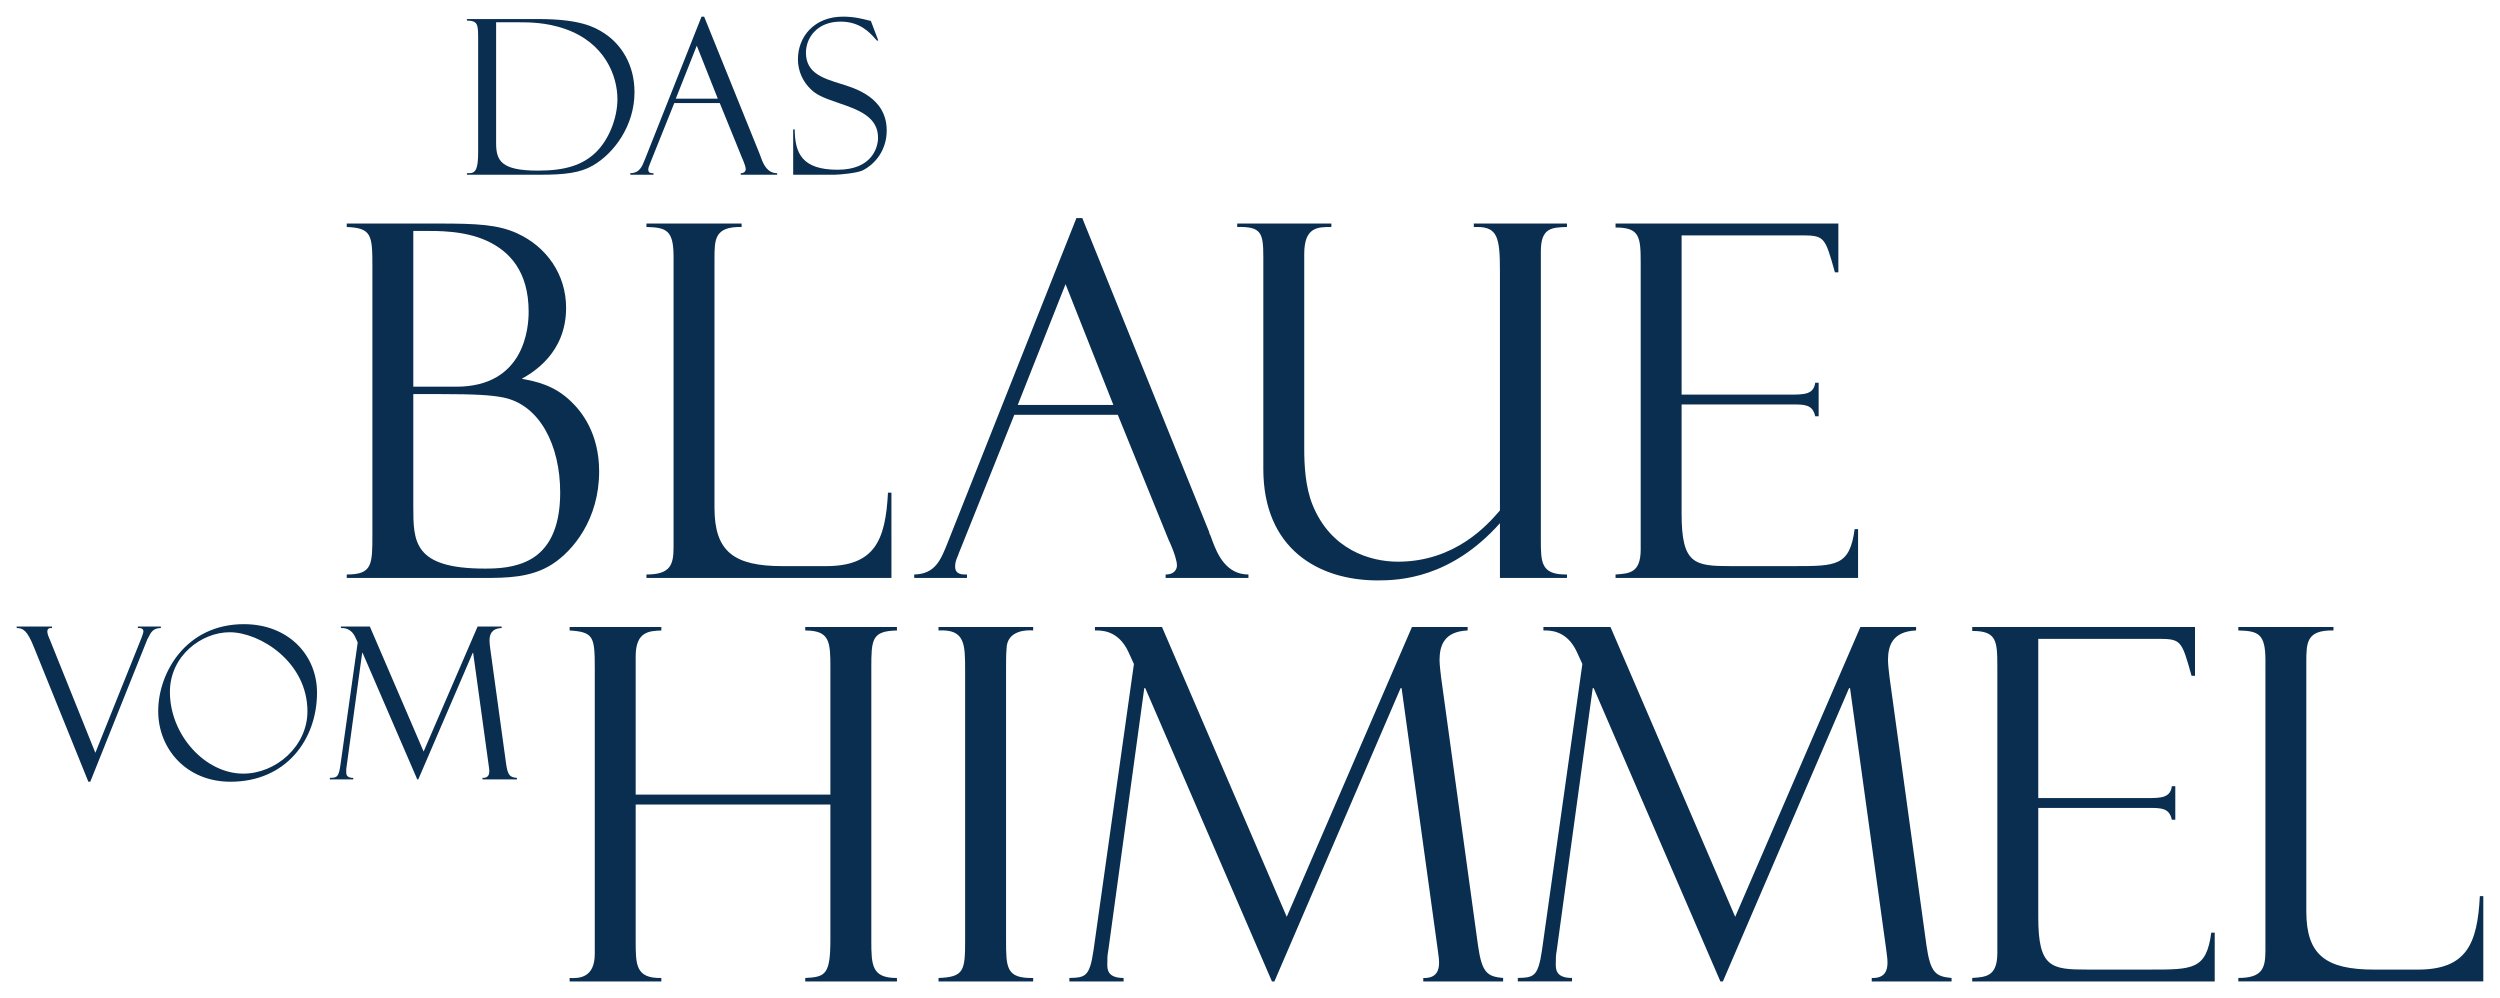 <?xml version="1.0" encoding="UTF-8" standalone="no"?>
<!-- Created with Inkscape (http://www.inkscape.org/) -->

<svg
   xmlns:dc="http://purl.org/dc/elements/1.1/"
   xmlns:cc="http://creativecommons.org/ns#"
   xmlns:rdf="http://www.w3.org/1999/02/22-rdf-syntax-ns#"
   xmlns:svg="http://www.w3.org/2000/svg"
   xmlns="http://www.w3.org/2000/svg"
   xmlns:sodipodi="http://sodipodi.sourceforge.net/DTD/sodipodi-0.dtd"
   xmlns:inkscape="http://www.inkscape.org/namespaces/inkscape"
   width="150.01"
   height="59.89"
   id="svg9765"
   version="1.1"
   inkscape:version="0.48.1 "
   sodipodi:docname="Neues Dokument 3">
  <defs
     id="defs9767" />
  <sodipodi:namedview
     id="base"
     pagecolor="#ffffff"
     bordercolor="#666666"
     borderopacity="1.0"
     inkscape:pageopacity="0.0"
     inkscape:pageshadow="2"
     inkscape:zoom="5.9251764"
     inkscape:cx="75.440791"
     inkscape:cy="29.650858"
     inkscape:document-units="px"
     inkscape:current-layer="layer1"
     showgrid="false"
     fit-margin-top="0"
     fit-margin-left="0"
     fit-margin-right="0"
     fit-margin-bottom="0"
     inkscape:window-width="1024"
     inkscape:window-height="708"
     inkscape:window-x="-4"
     inkscape:window-y="-4"
     inkscape:window-maximized="1" />
  <g
     inkscape:label="Ebene 1"
     inkscape:groupmode="layer"
     id="layer1"
     transform="translate(-208.853,-452.847)">
    <g
       id="g2676"
       transform="matrix(1.25,0,0,-1.25,238.622,461.435)"
       style="fill:#0a2e50;fill-opacity:1">
      <path
         inkscape:connector-curvature="0"
         d="m 0,0 c 0,-0.853 0.25,-1.32 2.018,-1.32 1.31,0 2.13,0.271 2.755,0.864 0.633,0.602 1.05,1.652 1.05,2.566 0,1.123 -0.603,2.713 -2.527,3.377 C 2.402,5.8 1.54,5.8 1.145,5.8 L 0,5.8 0,0 z m -0.863,5.02 c 0,0.687 -0.019,0.853 -0.539,0.863 l 0,0.073 3.43,0 C 3.992,5.956 4.71,5.591 5.197,5.27 6.019,4.73 6.643,3.752 6.643,2.443 6.643,0.834 5.655,-0.499 4.637,-1.079 4.045,-1.424 3.306,-1.518 2.111,-1.518 l -3.513,0 0,0.073 0.093,0 c 0.333,0 0.446,0.198 0.446,1.019 l 0,5.446"
         style="fill:#0a2e50;fill-opacity:1;fill-rule:nonzero;stroke:none"
         id="path2678" />
    </g>
    <g
       id="g2680"
       transform="matrix(1.25,0,0,-1.25,249.403,458.768)"
       style="fill:#0a2e50;fill-opacity:1">
      <path
         inkscape:connector-curvature="0"
         d="M 0,0 2.017,0 1.008,2.545 0,0 z m 2.111,-0.21 -2.183,0 -1.134,-2.826 c -0.02,-0.052 -0.052,-0.124 -0.052,-0.135 -0.051,-0.115 -0.062,-0.166 -0.062,-0.24 0,-0.177 0.166,-0.166 0.25,-0.166 l 0,-0.074 -1.113,0 0,0.074 c 0.447,0.009 0.563,0.311 0.707,0.677 l 2.712,6.838 0.125,0 2.672,-6.61 c 0,-0.011 0.01,-0.053 0.032,-0.083 L 4.106,-2.87 c 0.104,-0.282 0.29,-0.707 0.759,-0.707 l 0,-0.074 -1.747,0 0,0.074 c 0.229,0 0.239,0.166 0.239,0.186 0,0.105 -0.062,0.282 -0.115,0.406 -0.019,0.042 -0.04,0.106 -0.05,0.115 l -1.081,2.66 m 3.597,-1.266 c 0.01,-1.145 0.353,-1.935 2.058,-1.935 1.694,0 1.943,1.114 1.943,1.54 0,0.997 -0.946,1.341 -1.859,1.652 C 6.987,0.071 6.737,0.207 6.476,0.457 6.112,0.81 5.863,1.308 5.863,1.891 c 0,1.079 0.779,2.047 2.163,2.047 0.54,0 0.924,-0.104 1.257,-0.187 0.02,0 0.075,-0.021 0.082,-0.021 L 9.72,2.795 9.657,2.784 C 9.649,2.805 9.595,2.857 9.583,2.867 9.303,3.19 8.826,3.699 7.911,3.699 6.789,3.699 6.248,2.93 6.248,2.203 6.248,1.205 7.121,0.966 7.911,0.716 8.618,0.498 10.125,0.051 10.125,-1.528 10.125,-2.465 9.575,-3.139 8.97,-3.443 8.691,-3.577 7.838,-3.65 7.632,-3.65 l -1.997,0 0,2.174 0.073,0 m -18.308,-18.1 c 0,-1.68 0,-2.981 3.43,-2.981 0.593,0 1.491,0.024 2.248,0.473 0.758,0.45 1.373,1.373 1.373,3.171 0,2.295 -0.993,4.212 -2.721,4.567 -0.592,0.119 -1.372,0.165 -3.005,0.165 l -1.325,0 0,-5.395 z m 0,13.228 0,-7.478 2.058,0 c 3.29,0 3.479,2.84 3.479,3.597 0,1.941 -0.923,2.911 -2.011,3.408 -1.089,0.497 -2.367,0.473 -3.077,0.473 l -0.449,0 z m -3.195,-16.658 0,0.165 c 1.231,0 1.231,0.473 1.231,1.94 l 0,12.826 c 0,1.513 -0.024,1.868 -1.231,1.916 l 0,0.165 4.449,0 c 1.774,0 2.816,-0.046 3.739,-0.474 1.395,-0.637 2.342,-1.963 2.342,-3.571 0,-2.202 -1.632,-3.124 -2.129,-3.408 0.638,-0.118 1.538,-0.284 2.366,-1.088 0.473,-0.451 1.349,-1.491 1.349,-3.361 0,-2.294 -1.255,-3.811 -2.248,-4.448 -1.018,-0.662 -2.248,-0.662 -3.29,-0.662 l -6.578,0"
         style="fill:#0a2e50;fill-opacity:1;fill-rule:nonzero;stroke:none"
         id="path2682" />
    </g>
    <g
       id="g2684"
       transform="matrix(1.25,0,0,-1.25,247.643,487.527)"
       style="fill:#0a2e50;fill-opacity:1">
      <path
         inkscape:connector-curvature="0"
         d="m 0,0 0,0.166 c 1.159,0 1.301,0.472 1.301,1.324 l 0,13.938 c 0,1.278 -0.355,1.395 -1.301,1.42 l 0,0.165 4.568,0 0,-0.165 C 3.266,16.872 3.266,16.256 3.266,15.31 l 0,-11.95 c 0,-2.105 0.946,-2.792 3.265,-2.792 l 2.082,0 c 2.343,0 2.862,1.231 2.981,3.526 l 0.166,0 L 11.76,0 0,0 m 17.823,8.306 4.59,0 -2.295,5.797 -2.295,-5.797 z m 4.803,-0.474 -4.968,0 -2.58,-6.437 C 15.031,1.278 14.959,1.113 14.959,1.088 14.842,0.828 14.818,0.709 14.818,0.544 c 0,-0.402 0.379,-0.378 0.568,-0.378 l 0,-0.166 -2.532,0 0,0.166 c 1.017,0.023 1.278,0.71 1.609,1.538 l 6.176,15.571 0.283,0 6.082,-15.05 c 0,-0.024 0.024,-0.12 0.071,-0.19 L 27.17,1.774 c 0.236,-0.639 0.662,-1.608 1.727,-1.608 l 0,-0.166 -3.975,0 0,0.166 c 0.521,0 0.544,0.378 0.544,0.425 0,0.237 -0.142,0.64 -0.261,0.923 -0.046,0.095 -0.093,0.237 -0.117,0.26 l -2.462,6.058"
         style="fill:#0a2e50;fill-opacity:1;fill-rule:nonzero;stroke:none"
         id="path2686" />
    </g>
    <g
       id="g2688"
       transform="matrix(1.25,0,0,-1.25,298.855,484.243)"
       style="fill:#0a2e50;fill-opacity:1">
      <path
         inkscape:connector-curvature="0"
         d="m 0,0 c -2.367,-2.65 -4.827,-2.745 -5.869,-2.745 -2.839,0 -5.489,1.513 -5.489,5.348 l 0,10.199 c 0,1.159 -0.119,1.443 -1.254,1.419 l 0,0.165 4.52,0 0,-0.165 c -0.663,0 -1.302,0 -1.302,-1.302 l 0,-9.346 c 0,-0.757 0.047,-1.822 0.402,-2.697 0.875,-2.154 2.769,-2.722 4.094,-2.722 2.769,0 4.33,1.799 4.898,2.46 l 0,11.524 c 0,1.563 -0.119,2.083 -1.088,2.083 l -0.166,0 0,0.165 4.472,0 0,-0.165 C 2.508,14.197 1.964,14.197 1.964,13.061 l 0,-13.864 c 0,-1.066 0,-1.681 1.254,-1.657 l 0,-0.167 L 0,-2.627 0,0 m 6.757,12.494 c 0,1.254 -0.048,1.702 -1.207,1.702 l 0,0.19 10.696,0 0,-2.342 -0.166,0 c -0.497,1.774 -0.497,1.774 -1.751,1.774 l -5.608,0 0,-7.643 5.206,0 c 0.663,0 1.135,0 1.207,0.568 l 0.165,0 0,-1.609 -0.165,0 c -0.119,0.567 -0.521,0.567 -1.065,0.567 l -5.348,0 0,-5.251 c 0,-2.415 0.614,-2.509 2.366,-2.509 l 3.006,0 c 2.058,0 2.696,0 2.934,1.775 l 0.165,0 0,-2.343 -11.642,0 0,0.166 c 0.663,0.047 1.207,0.071 1.207,1.206 l 0,13.749 m -74.425,-24.903 -0.092,0 -2.613,6.46 c -0.327,0.817 -0.53,0.917 -0.828,0.917 l 0,0.074 1.695,0 0,-0.074 c -0.143,0.012 -0.223,-0.029 -0.223,-0.172 0,-0.092 0.05,-0.234 0.101,-0.337 l 2.204,-5.48 2.195,5.47 c 0,0.01 0.009,0.03 0.021,0.051 0.019,0.062 0.091,0.235 0.091,0.317 0,0.041 -0.021,0.173 -0.266,0.151 l 0,0.074 1.102,0 0,-0.074 c -0.377,0 -0.479,-0.213 -0.602,-0.457 l -0.041,-0.072 -2.744,-6.848"
         style="fill:#0a2e50;fill-opacity:1;fill-rule:nonzero;stroke:none"
         id="path2690" />
    </g>
    <g
       id="g2692"
       transform="matrix(1.25,0,0,-1.25,222.633,490.784)"
       style="fill:#0a2e50;fill-opacity:1">
      <path
         inkscape:connector-curvature="0"
         d="m 0,0 c -1.347,0 -2.868,-1.125 -2.868,-2.869 0,-2.051 1.684,-3.918 3.521,-3.918 1.571,0 3.081,1.317 3.081,2.989 C 3.734,-1.421 1.449,0 0,0 z m 0.041,-7.176 c -2.124,0 -3.471,1.583 -3.471,3.389 0,1.836 1.327,4.175 4.113,4.175 2.133,0 3.511,-1.48 3.511,-3.286 0,-2.256 -1.49,-4.278 -4.153,-4.278 m 11.862,7.451 1.154,0 0,-0.073 c -0.491,-0.02 -0.583,-0.315 -0.583,-0.611 0,-0.092 0.02,-0.256 0.031,-0.347 l 0.766,-5.562 c 0.081,-0.571 0.193,-0.643 0.52,-0.674 l 0,-0.071 -1.653,0 0,0.071 c 0.286,-0.009 0.326,0.174 0.326,0.316 0,0.052 0,0.082 -0.031,0.296 l -0.744,5.389 -0.021,0 -2.613,-6.072 -0.05,0 -2.623,6.072 -0.021,0 L 5.617,-6.42 C 5.596,-6.512 5.596,-6.614 5.596,-6.706 c 0,-0.101 0,-0.286 0.337,-0.286 l 0,-0.071 -1.123,0 0,0.071 c 0.327,0.011 0.419,0.02 0.501,0.572 l 0.836,5.929 -0.112,0.244 C 5.82,0.224 5.454,0.202 5.341,0.202 l 0,0.073 1.389,0 2.581,-6.002 2.592,6.002 m 16.934,-8.544 -9.346,0 0,-6.554 c 0,-1.137 0,-1.798 1.231,-1.774 l 0,-0.166 -4.402,0 0,0.166 c 0.45,-0.024 1.207,0 1.207,1.158 l 0,13.701 c 0,1.513 -0.047,1.752 -1.207,1.822 l 0,0.166 4.402,0 0,-0.166 C 20.177,0.06 19.491,0.06 19.491,-1.146 l 0,-6.649 9.346,0 0,6.08 c 0,1.255 -0.023,1.799 -1.206,1.799 l 0,0.166 4.401,0 0,-0.166 c -1.207,-0.024 -1.23,-0.426 -1.23,-1.799 l 0,-13.062 c 0,-1.229 0.023,-1.82 1.23,-1.82 l 0,-0.166 -4.401,0 0,0.166 c 0.97,0.046 1.206,0.166 1.206,1.845 l 0,6.483 m 5.191,8.519 4.543,0 0,-0.165 C 38.334,0.109 37.293,0.132 37.293,-0.815 37.27,-0.956 37.27,-1.572 37.27,-1.69 l 0,-13.062 c 0,-1.348 0,-1.869 1.301,-1.845 l 0,-0.166 -4.543,0 0,0.166 c 1.23,0.046 1.277,0.354 1.277,1.82 l 0,12.945 c 0,1.254 0,1.988 -1.277,1.917 l 0,0.165 m 22.726,0 2.674,0 0,-0.165 c -1.136,-0.047 -1.349,-0.734 -1.349,-1.421 0,-0.212 0.047,-0.591 0.071,-0.803 l 1.775,-12.896 c 0.189,-1.326 0.449,-1.491 1.206,-1.562 l 0,-0.166 -3.833,0 0,0.166 c 0.662,-0.024 0.758,0.402 0.758,0.733 0,0.118 0,0.189 -0.072,0.685 l -1.727,12.495 -0.048,0 -6.058,-14.079 -0.117,0 -6.082,14.079 -0.047,0 -1.727,-12.589 c -0.048,-0.212 -0.048,-0.449 -0.048,-0.662 0,-0.237 0,-0.662 0.782,-0.662 l 0,-0.166 -2.603,0 0,0.166 c 0.757,0.023 0.97,0.046 1.159,1.324 l 1.94,13.748 -0.26,0.569 c -0.497,1.088 -1.349,1.041 -1.61,1.041 l 0,0.165 3.219,0 5.987,-13.912 6.01,13.912 m 21.527,0 2.674,0 0,-0.165 c -1.136,-0.047 -1.349,-0.734 -1.349,-1.421 0,-0.212 0.047,-0.591 0.071,-0.803 l 1.776,-12.896 c 0.189,-1.326 0.449,-1.491 1.205,-1.562 l 0,-0.166 -3.832,0 0,0.166 c 0.662,-0.024 0.756,0.402 0.756,0.733 0,0.118 0,0.189 -0.069,0.685 l -1.729,12.495 -0.047,0 -6.057,-14.079 -0.119,0 -6.082,14.079 -0.047,0 -1.727,-12.589 c -0.046,-0.212 -0.046,-0.449 -0.046,-0.662 0,-0.237 0,-0.662 0.78,-0.662 l 0,-0.166 -2.603,0 0,0.166 c 0.757,0.023 0.97,0.046 1.159,1.324 l 1.94,13.748 -0.26,0.569 c -0.497,1.088 -1.348,1.041 -1.609,1.041 l 0,0.165 3.219,0 5.986,-13.912 6.01,13.912 m 6.574,-1.892 c 0,1.254 -0.047,1.703 -1.206,1.703 l 0,0.189 10.695,0 0,-2.343 -0.165,0 c -0.498,1.775 -0.498,1.775 -1.751,1.775 l -5.608,0 0,-7.643 5.205,0 c 0.663,0 1.137,0 1.207,0.569 l 0.166,0 0,-1.61 -0.166,0 c -0.119,0.567 -0.521,0.567 -1.065,0.567 l -5.347,0 0,-5.252 c 0,-2.413 0.614,-2.507 2.365,-2.507 l 3.005,0 c 2.059,0 2.698,0 2.935,1.773 l 0.165,0 0,-2.342 -11.641,0 0,0.167 c 0.662,0.046 1.206,0.07 1.206,1.205 l 0,13.749 m 11.568,-15.121 0,0.167 c 1.159,0 1.301,0.472 1.301,1.323 l 0,13.937 c 0,1.278 -0.355,1.397 -1.301,1.421 l 0,0.165 4.567,0 0,-0.165 c -1.303,0.024 -1.303,-0.592 -1.303,-1.538 l 0,-11.95 c 0,-2.105 0.947,-2.792 3.267,-2.792 l 2.082,0 c 2.343,0 2.863,1.23 2.981,3.526 l 0.166,0 0,-4.094 -11.76,0"
         style="fill:#0a2e50;fill-opacity:1;fill-rule:nonzero;stroke:none"
         id="path2694" />
    </g>
  </g>
</svg>
